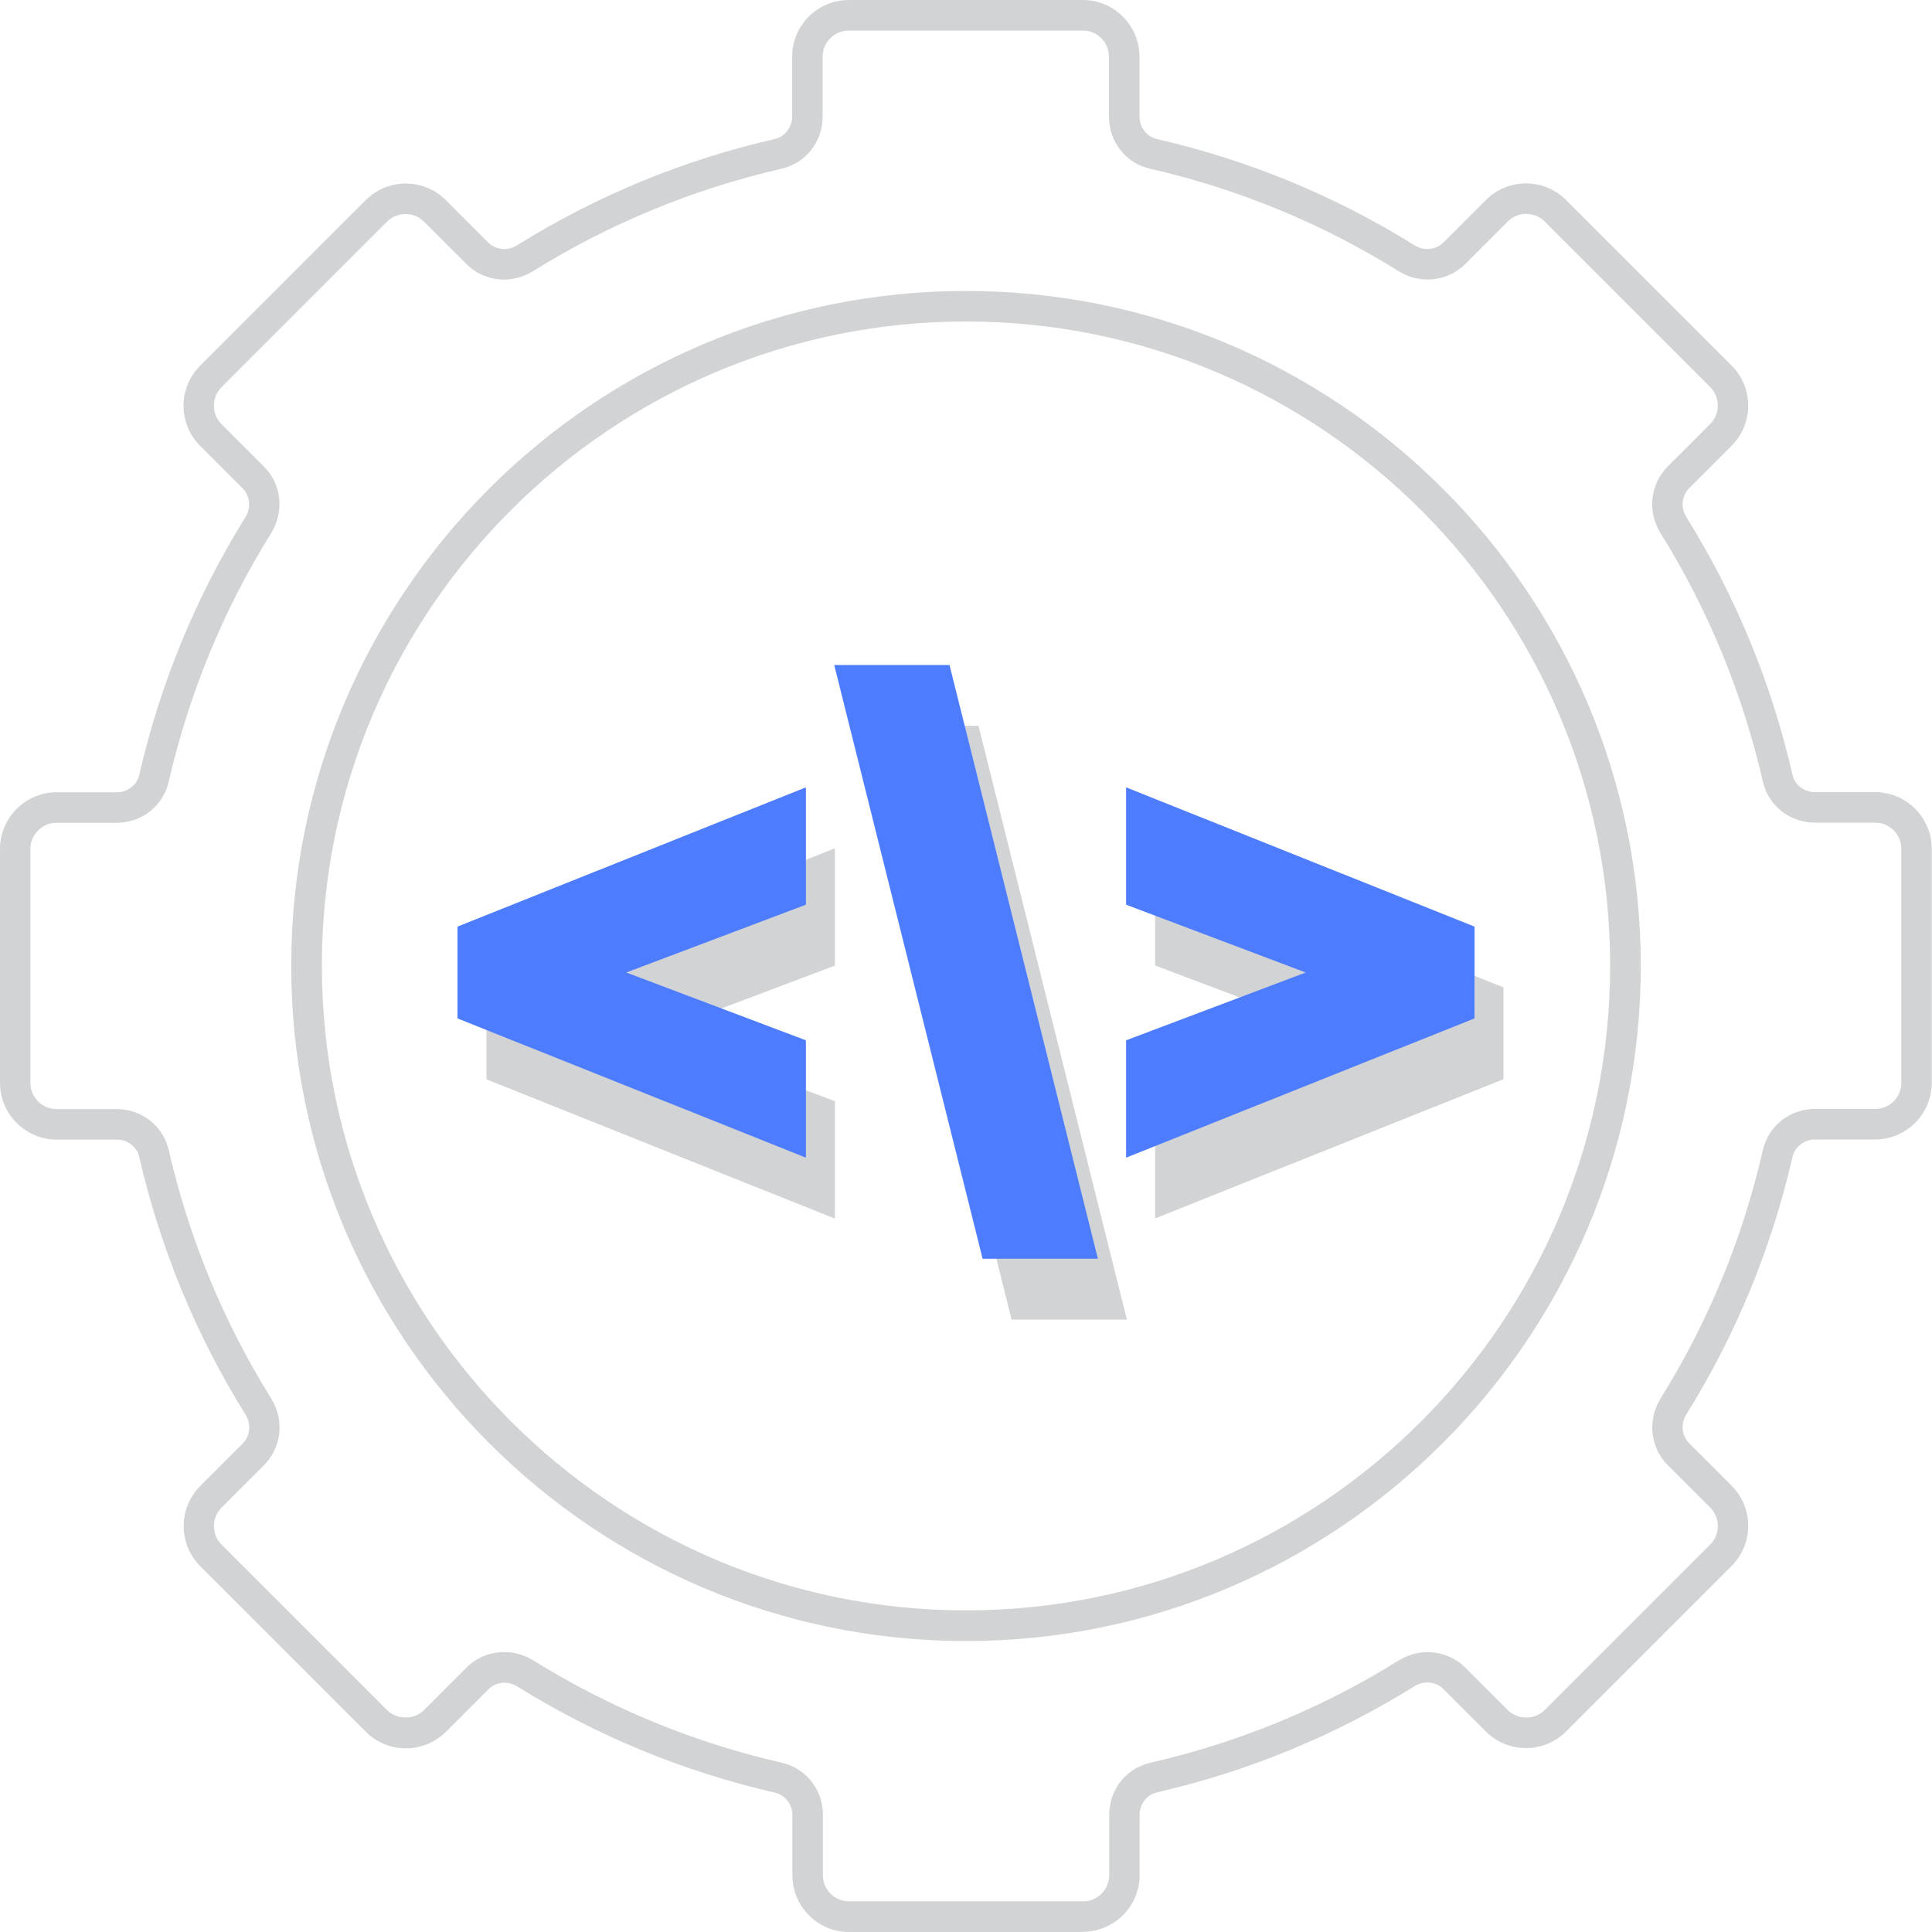 <svg xmlns:xlink="http://www.w3.org/1999/xlink" xmlns="http://www.w3.org/2000/svg" id="Layer_1" data-name="Layer 1" viewBox="0 0 150 150" class="injected-svg js-svg-injector u-header__promo-icon" width="150"  height="150" >
  <rect x="0" y="0" width="150" height="150" fill="#333333" stroke="none"/>
  <defs>
    <style>
      .cls-1 {
        fill: #fff;
      }

      .cls-2 {
        fill: #4d7cff;
      }

      .cls-3 {
        fill: #d1d3d4;
      }
    </style>
  </defs>
  <rect class="cls-1" x="-225.03" y="-38.21" width="589.49" height="576.1" rx="22.14" ry="22.14" fill="#FFFFFF"></rect>
  <g>
    <g>
      <path class="cls-3" d="m64.82,94.61l-27.05-10.81v-7.13l27.05-10.81v9.11l-19.76,7.46v-4.39l19.76,7.46v9.11Z" fill="#D0D2D3"></path>
      <path class="cls-3" d="m78.54,102.45l-11.52-46.1h8.95l11.52,46.1h-8.94Z" fill="#D0D2D3"></path>
      <path class="cls-3" d="m89.68,74.96v-9.11l27.05,10.81v7.13l-27.05,10.81v-9.11l19.76-7.46v4.39l-19.76-7.46Z" fill="#D0D2D3"></path>
    </g>
    <g>
      <path class="cls-2" d="m62.57,89.88l-27.05-10.81v-7.13l27.05-10.81v9.11l-19.76,7.46v-4.39l19.76,7.46v9.11Z" fill="#4D7CFF"></path>
      <path class="cls-2" d="m76.29,97.73l-11.52-46.1h8.95l11.52,46.1h-8.94Z" fill="#4D7CFF"></path>
      <path class="cls-2" d="m87.43,70.24v-9.11l27.05,10.81v7.13l-27.05,10.81v-9.11l19.76-7.46v4.39l-19.76-7.46Z" fill="#4D7CFF"></path>
    </g>
    <path class="cls-3" d="m84.09,150h-18.17c-2.43,0-4.4-1.98-4.4-4.4v-4.69c0-.82-.57-1.55-1.35-1.73-7.12-1.63-13.85-4.41-20-8.24-.74-.46-1.66-.37-2.25.22l-3.29,3.29c-1.72,1.72-4.51,1.72-6.23,0l-12.85-12.85c-1.72-1.72-1.72-4.51,0-6.23l3.29-3.29c.59-.59.68-1.52.22-2.25-3.84-6.16-6.61-12.89-8.25-20.01-.18-.78-.91-1.34-1.73-1.34h-4.67c-2.43,0-4.41-1.98-4.41-4.4v-18.17c0-2.43,1.98-4.4,4.41-4.4h4.67c.82,0,1.55-.56,1.73-1.34,1.63-7.12,4.41-13.85,8.24-20.01.46-.74.37-1.66-.22-2.25l-3.29-3.29c-1.72-1.72-1.72-4.51,0-6.23l12.85-12.85c1.72-1.72,4.51-1.72,6.23,0l3.28,3.28c.59.59,1.52.68,2.25.22,6.16-3.84,12.89-6.62,20.01-8.25.78-.18,1.34-.91,1.34-1.73v-4.66c0-2.43,1.98-4.4,4.4-4.4h18.17c2.43,0,4.4,1.98,4.4,4.4v4.66c0,.82.56,1.55,1.34,1.73,7.12,1.64,13.85,4.41,20.01,8.25.73.46,1.66.37,2.25-.22l3.29-3.29c1.72-1.72,4.51-1.72,6.23,0l12.85,12.85c1.72,1.72,1.72,4.51,0,6.23l-3.29,3.29c-.59.59-.68,1.52-.22,2.25,3.84,6.16,6.61,12.89,8.24,20.01.18.78.91,1.34,1.73,1.34h4.68c2.43,0,4.4,1.98,4.4,4.4v18.17c0,2.43-1.98,4.4-4.4,4.4h-4.68c-.82,0-1.55.57-1.73,1.34-1.63,7.12-4.41,13.85-8.24,20-.46.74-.37,1.66.22,2.25l3.29,3.29c1.72,1.72,1.72,4.51,0,6.23l-12.85,12.85c-1.72,1.72-4.51,1.72-6.23,0l-3.29-3.29c-.59-.59-1.52-.68-2.25-.22-6.16,3.83-12.88,6.6-20,8.24-.78.18-1.34.91-1.34,1.73v4.69c0,2.43-1.98,4.4-4.4,4.4Zm-44.93-21.73c.77,0,1.56.21,2.26.65,5.93,3.69,12.41,6.36,19.28,7.94,1.88.43,3.19,2.09,3.19,4.04v4.69c0,1.12.91,2.03,2.03,2.03h18.17c1.12,0,2.03-.91,2.03-2.03v-4.69c0-1.95,1.31-3.61,3.19-4.04,6.86-1.57,13.35-4.24,19.28-7.94,1.68-1.04,3.81-.81,5.18.56l3.29,3.29c.77.77,2.11.77,2.87,0l12.85-12.85c.79-.79.79-2.08,0-2.87l-3.29-3.29c-1.37-1.37-1.6-3.51-.56-5.19,3.7-5.93,6.37-12.42,7.94-19.28.43-1.88,2.09-3.19,4.04-3.19h4.68c1.12,0,2.03-.91,2.03-2.03v-18.17c0-1.12-.91-2.03-2.03-2.03h-4.68c-1.95,0-3.61-1.31-4.04-3.19-1.58-6.86-4.25-13.35-7.94-19.28-1.05-1.68-.82-3.81.56-5.19l3.29-3.29c.79-.79.79-2.08,0-2.87l-12.85-12.85c-.79-.79-2.08-.79-2.87,0l-3.29,3.29c-1.37,1.37-3.51,1.61-5.19.56-5.93-3.7-12.42-6.38-19.29-7.95-1.88-.43-3.19-2.09-3.19-4.04v-4.66c0-1.12-.91-2.03-2.03-2.03h-18.17c-1.12,0-2.03.91-2.03,2.03v4.66c0,1.95-1.31,3.61-3.19,4.04-6.86,1.58-13.35,4.25-19.29,7.95-1.68,1.05-3.81.82-5.19-.56l-3.28-3.28c-.79-.79-2.08-.79-2.87,0l-12.85,12.85c-.79.79-.79,2.08,0,2.87l3.29,3.29c1.37,1.37,1.6,3.51.56,5.18-3.7,5.93-6.37,12.42-7.95,19.29-.43,1.88-2.09,3.19-4.04,3.19h-4.67c-1.12,0-2.03.91-2.03,2.03v18.17c0,1.12.91,2.03,2.03,2.03h4.67c1.95,0,3.61,1.31,4.04,3.18,1.58,6.86,4.25,13.35,7.95,19.28,1.05,1.68.82,3.81-.56,5.19l-3.29,3.29c-.79.79-.79,2.08,0,2.87l12.85,12.85c.77.77,2.11.77,2.87,0l3.29-3.29c.8-.8,1.85-1.21,2.93-1.21Zm35.84-.86c-28.89,0-52.39-23.52-52.39-52.43s23.5-52.39,52.39-52.39,52.39,23.5,52.39,52.39-23.5,52.43-52.39,52.43Zm0-102.45c-27.58,0-50.01,22.44-50.01,50.01s22.44,50.06,50.01,50.06,50.01-22.46,50.01-50.06-22.44-50.01-50.01-50.01Z" fill="#D0D2D3"></path>
  </g>
</svg>
